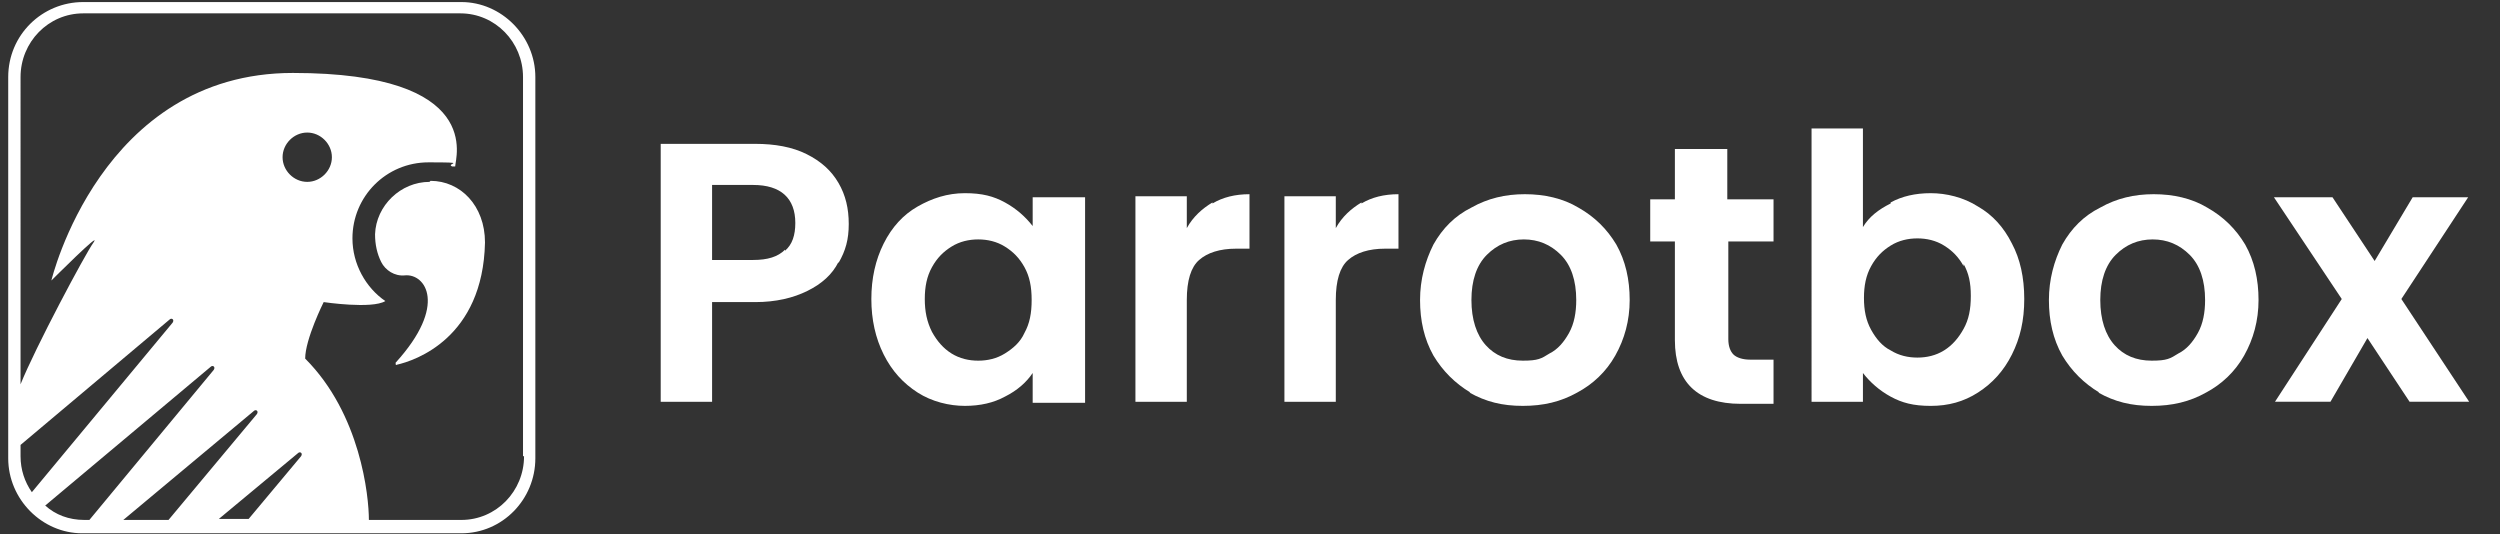 <?xml version="1.0" encoding="UTF-8"?>
<svg xmlns="http://www.w3.org/2000/svg" xmlns:xlink="http://www.w3.org/1999/xlink" id="Layer_1" version="1.1" viewBox="0 0 243.3 52">
  <rect x="0" y="0" width="243.3" height="52" fill="#333333" stroke="none"/>
  <!-- Generator: Adobe Illustrator 29.5.1, SVG Export Plug-In . SVG Version: 2.1.0 Build 141)  -->
  <defs>
    <style>
      .st0 {
        fill: none;
      }

      .st1 {
        fill: #fff;
      }

      .st2 {
        clip-path: url(#clippath);
      }
    </style>
    <clipPath id="clippath">
      <rect class="st0" width="280" height="52"></rect>
    </clipPath>
  </defs>
  <g class="st2">
    <g>
      <path class="st1" d="M81.6,25.5c-.6,1.2-1.6,2.1-3,2.8-1.4.7-3.1,1.1-5.1,1.1h-4.2v9.7h-5V14h9.2c1.9,0,3.6.3,5,1,1.4.7,2.4,1.6,3.1,2.8.7,1.2,1,2.5,1,4s-.3,2.6-1,3.8h0ZM76.4,24.4c.7-.6,1-1.5,1-2.7,0-2.4-1.4-3.7-4.1-3.7h-4v7.3h4c1.4,0,2.4-.3,3.1-1Z"></path>
      <path class="st1" d="M86,23.7c.8-1.6,1.9-2.8,3.3-3.6,1.4-.8,2.9-1.3,4.6-1.3s2.8.3,3.9.9c1.1.6,2,1.4,2.7,2.3v-2.8h5.1v20h-5.1v-2.9c-.6.9-1.5,1.7-2.7,2.3-1.1.6-2.4.9-3.9.9s-3.2-.4-4.6-1.3-2.5-2.1-3.3-3.7c-.8-1.6-1.2-3.4-1.2-5.4s.4-3.8,1.2-5.4h0ZM99.7,26c-.5-.9-1.1-1.5-1.9-2-.8-.5-1.7-.7-2.6-.7s-1.8.2-2.6.7c-.8.5-1.4,1.1-1.9,2-.5.9-.7,1.9-.7,3.1s.2,2.2.7,3.2c.5.9,1.1,1.6,1.9,2.1.8.5,1.7.7,2.6.7s1.8-.2,2.6-.7c.8-.5,1.5-1.1,1.9-2,.5-.9.7-1.9.7-3.2s-.2-2.3-.7-3.2h0Z"></path>
      <path class="st1" d="M118,19.8c1-.6,2.2-.9,3.6-.9v5.3h-1.3c-1.6,0-2.8.4-3.6,1.1-.8.7-1.2,2-1.2,3.9v9.9h-5v-20h5v3.1c.6-1.1,1.5-1.9,2.5-2.5h0Z"></path>
      <path class="st1" d="M132.5,19.8c1-.6,2.2-.9,3.6-.9v5.3h-1.3c-1.6,0-2.8.4-3.6,1.1-.8.7-1.2,2-1.2,3.9v9.9h-5v-20h5v3.1c.6-1.1,1.5-1.9,2.5-2.5h0Z"></path>
      <path class="st1" d="M143.1,38.2c-1.5-.9-2.7-2.1-3.6-3.6-.9-1.6-1.3-3.4-1.3-5.4s.5-3.8,1.3-5.4c.9-1.6,2.1-2.8,3.7-3.6,1.6-.9,3.3-1.3,5.2-1.3s3.7.4,5.2,1.3c1.6.9,2.8,2.1,3.7,3.6.9,1.6,1.3,3.4,1.3,5.4s-.5,3.8-1.4,5.4c-.9,1.6-2.2,2.8-3.7,3.6-1.6.9-3.3,1.3-5.3,1.3s-3.6-.4-5.2-1.3h0ZM150.8,34.4c.8-.4,1.4-1.1,1.9-2,.5-.9.7-2,.7-3.2,0-1.9-.5-3.4-1.5-4.4-1-1-2.2-1.5-3.6-1.5s-2.6.5-3.6,1.5c-1,1-1.5,2.5-1.5,4.4s.5,3.4,1.4,4.4c.9,1,2.1,1.5,3.6,1.5s1.8-.2,2.6-.7Z"></path>
      <path class="st1" d="M168.2,23.3v9.7c0,.7.2,1.2.5,1.5.3.3.9.5,1.6.5h2.3v4.3h-3.2c-4.2,0-6.4-2.1-6.4-6.2v-9.6h-2.4v-4.1h2.4v-4.9h5.1v4.9h4.5v4.1h-4.5Z"></path>
      <path class="st1" d="M184,19.7c1.1-.6,2.4-.9,3.9-.9s3.2.4,4.6,1.3c1.4.8,2.5,2,3.3,3.6.8,1.5,1.2,3.3,1.2,5.4s-.4,3.8-1.2,5.4c-.8,1.6-1.9,2.8-3.3,3.7-1.4.9-2.9,1.3-4.6,1.3s-2.8-.3-3.9-.9c-1.1-.6-2-1.4-2.7-2.3v2.8h-5V12.5h5v9.6c.6-1,1.5-1.7,2.7-2.3ZM191.1,25.9c-.5-.9-1.1-1.5-1.9-2-.8-.5-1.7-.7-2.6-.7s-1.8.2-2.6.7c-.8.5-1.4,1.1-1.9,2s-.7,1.9-.7,3.1.2,2.2.7,3.1c.5.9,1.1,1.6,1.9,2,.8.5,1.7.7,2.6.7s1.8-.2,2.6-.7c.8-.5,1.4-1.2,1.9-2.1.5-.9.7-1.9.7-3.2s-.2-2.2-.7-3.1h0Z"></path>
      <path class="st1" d="M204.3,38.2c-1.5-.9-2.7-2.1-3.6-3.6-.9-1.6-1.3-3.4-1.3-5.4s.5-3.8,1.3-5.4c.9-1.6,2.1-2.8,3.7-3.6,1.6-.9,3.3-1.3,5.2-1.3s3.7.4,5.2,1.3c1.6.9,2.8,2.1,3.7,3.6.9,1.6,1.3,3.4,1.3,5.4s-.5,3.8-1.4,5.4c-.9,1.6-2.2,2.8-3.7,3.6-1.6.9-3.3,1.3-5.3,1.3s-3.6-.4-5.2-1.3h0ZM212,34.4c.8-.4,1.4-1.1,1.9-2,.5-.9.7-2,.7-3.2,0-1.9-.5-3.4-1.5-4.4-1-1-2.2-1.5-3.6-1.5s-2.6.5-3.6,1.5c-1,1-1.5,2.5-1.5,4.4s.5,3.4,1.4,4.4c.9,1,2.1,1.5,3.6,1.5s1.8-.2,2.6-.7Z"></path>
      <path class="st1" d="M234.5,39.1l-4.1-6.2-3.6,6.2h-5.4l6.5-10-6.6-9.9h5.7l4.1,6.2,3.7-6.2h5.4l-6.5,9.9,6.6,10h-5.7Z"></path>
      <path class="st1" d="M41.8,17.7c-2.8,0-5.2,2.3-5.3,5.1,0,1,.2,1.9.6,2.7.4.8,1.3,1.4,2.3,1.3,2-.2,4.2,2.9-.9,8.5,0,.1,0,.3.1.2,1.8-.4,8.4-2.6,8.6-11.9,0-3.6-2.4-6-5.3-6h0Z"></path>
      <path class="st1" d="M45,.2H8.1C4.1.2.8,3.4.8,7.5v37.1c0,4,3.3,7.3,7.2,7.3h36.9c4,0,7.2-3.3,7.2-7.3V7.5c0-4-3.3-7.3-7.2-7.3h0ZM2,44.4v-1.1l14.5-12.2c.2-.2.5,0,.3.3L3.1,47.9c-.7-1-1.1-2.2-1.1-3.5h0ZM8.2,50.6c-1.5,0-2.8-.5-3.8-1.4l16.1-13.5c.2-.2.5,0,.3.3l-12.1,14.6h-.4ZM12,50.6l12.7-10.6c.2-.2.5,0,.3.3l-8.6,10.3h-4.4ZM29.3,44.4l-5.1,6.1h-2.9l7.7-6.4c.2-.2.5,0,.3.3ZM27.5,15.3c0-1.3,1.1-2.4,2.4-2.4s2.4,1.1,2.4,2.4-1.1,2.4-2.4,2.4-2.4-1.1-2.4-2.4ZM51,44.4c0,3.4-2.7,6.2-6.1,6.2h-9c0-2.3-.8-10.3-6.2-15.7,0-1.9,1.8-5.5,1.8-5.5,0,0,4.7.7,6-.1-1.9-1.3-3.2-3.6-3.2-6.1,0-4.1,3.3-7.4,7.4-7.4s1.6.1,2.3.4h.3c0-.8,2.9-9.1-15.8-9.1S5,27.3,5,27.3c0,0,5-5,4.1-3.7-.8,1.1-5.7,10.3-7.1,13.8V7.5c0-3.4,2.7-6.2,6.1-6.2h36.7c3.4,0,6.1,2.8,6.1,6.2v36.9Z"></path>
    </g>
  </g>
</svg>
